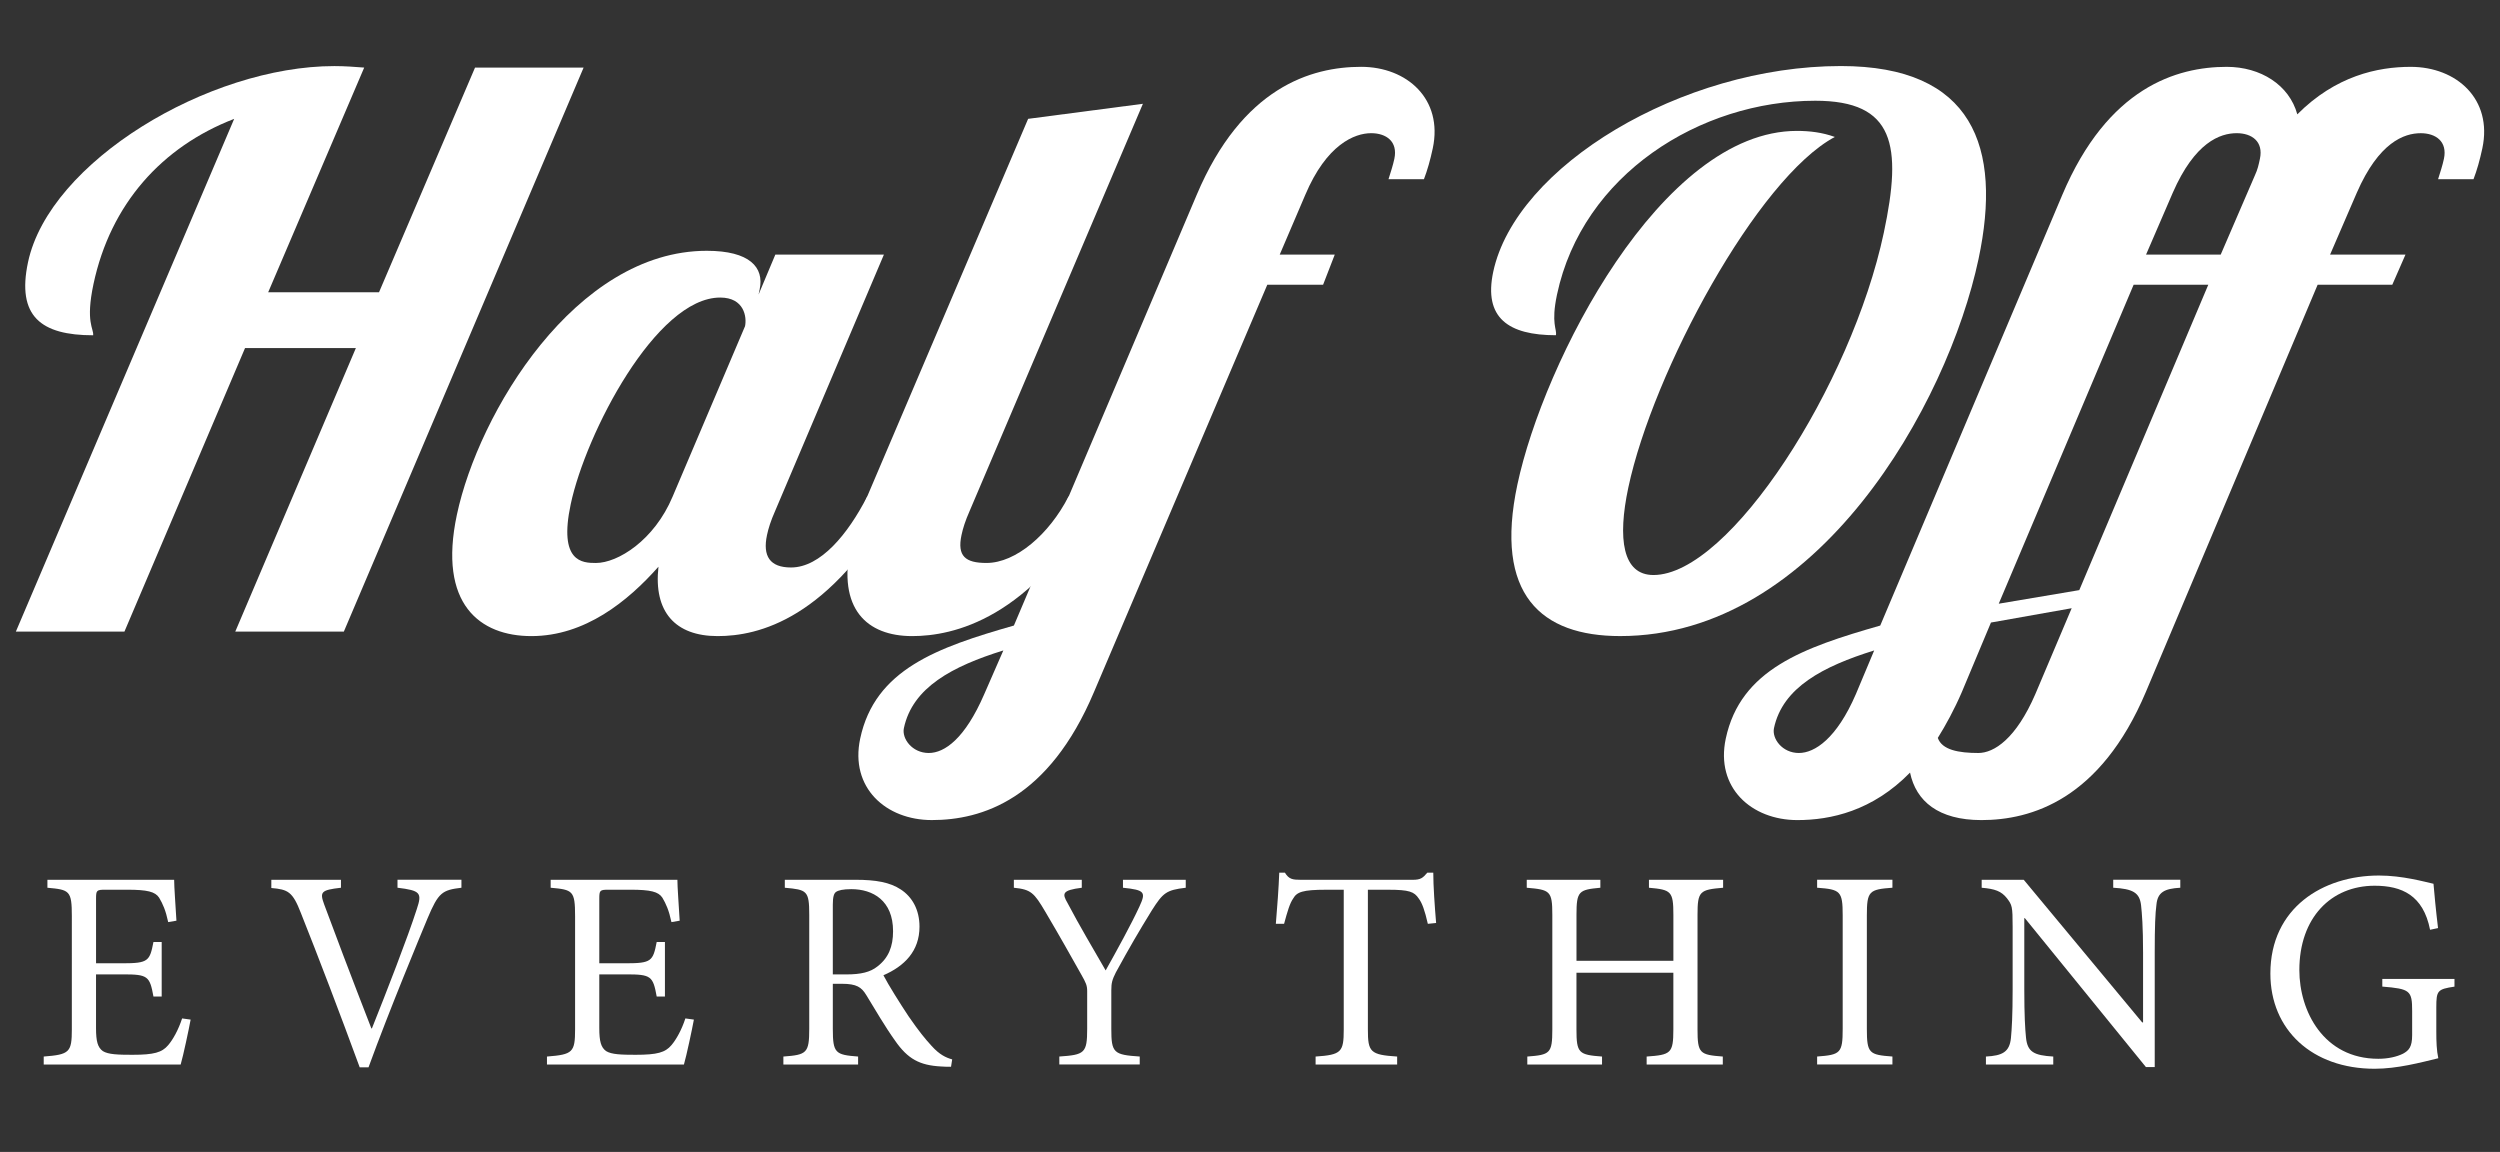 <?xml version="1.0" encoding="utf-8"?>
<!-- Generator: Adobe Illustrator 23.0.6, SVG Export Plug-In . SVG Version: 6.00 Build 0)  -->
<svg version="1.1" id="Layer_1" xmlns="http://www.w3.org/2000/svg" xmlns:xlink="http://www.w3.org/1999/xlink" x="0px" y="0px"
	 viewBox="0 0 1117.44 514.88" style="enable-background:new 0 0 1117.44 514.88;" xml:space="preserve">
<rect x="0" y="0" width="1117.44" height="514.88" fill="#333333" stroke="none"/>
<style type="text/css">
	.Drop_x0020_Shadow{fill:none;}
	.Round_x0020_Corners_x0020_2_x0020_pt{fill:#FFFFFF;stroke:#000000;stroke-miterlimit:10;}
	.Live_x0020_Reflect_x0020_X{fill:none;}
	.Bevel_x0020_Soft{fill:url(#SVGID_1_);}
	.Dusk{fill:#FFFFFF;}
	.Foliage_GS{fill:#FFDD00;}
	.Pompadour_GS{fill-rule:evenodd;clip-rule:evenodd;fill:#44ADE2;}
	.st0{fill:#FFFFFF;}
</style>
<linearGradient id="SVGID_1_" gradientUnits="userSpaceOnUse" x1="0" y1="0" x2="0.707" y2="0.707">
	<stop  offset="0" style="stop-color:#DEDFE3"/>
	<stop  offset="0.174" style="stop-color:#D8D9DD"/>
	<stop  offset="0.352" style="stop-color:#C9CACD"/>
	<stop  offset="0.532" style="stop-color:#B4B5B8"/>
	<stop  offset="0.714" style="stop-color:#989A9C"/>
	<stop  offset="0.895" style="stop-color:#797C7E"/>
	<stop  offset="1" style="stop-color:#656B6C"/>
</linearGradient>
<g>
	<path class="st0" d="M119.87,130.64h49.54l42.92-100.43h48.53l-107.17,252.1h-48.53l53.9-126.72h-49.54l-53.9,126.72H7.09
		l97.58-229.18C72.36,65.6,49.39,91.21,41.79,126.94c-3.65,17.19,0.16,19.88-0.15,22.92c-23.26,0-34.27-8.43-29.11-32.69
		c9.53-44.82,80.64-87.63,136.92-87.63c4.72,0,9.03,0.34,13.34,0.67L119.87,130.64z"/>
	<path class="st0" d="M395.09,113.79l-48.62,114.59c-1.94,4.38-3,7.75-3.64,10.78c-2.01,9.44,1.3,14.49,10.74,14.49
		c13.14,0,25.39-14.83,34.03-31.68h14.16c-30.89,54.94-62.8,62.35-81,62.35c-18.87,0-28.71-10.78-26.44-31.01
		c-13.74,15.5-32.88,31.01-56.81,31.01c-22.92,0-41.82-14.16-33.29-54.26c9.67-45.5,53.05-117.96,111.69-117.96
		c19.21,0,25.72,7.41,23.65,17.19l-0.5,2.36l7.5-17.86H395.09z M255.1,225.35c-5.52,25.95,5.2,26.29,11.26,26.29
		c9.77,0,26.08-10.11,34.28-29.66l32.37-76.17c0.86-4.04-0.31-12.81-11.1-12.81C293.27,133,261.84,193.67,255.1,225.35z"/>
	<path class="st0" d="M510.85,46.39l-77.44,181.99c-1.94,4.38-3,7.75-3.64,10.78c-2.01,9.44,1.73,12.47,11.17,12.47
		c13.14,0,28-12.81,36.64-29.66h14.16c-30.89,54.94-65.83,62.35-84.03,62.35c-20.22,0-33.48-12.13-27.46-40.44
		c1.36-6.4,3.95-13.82,7.35-21.91l71.95-168.85L510.85,46.39z"/>
	<path class="st0" d="M620.63,80.09c1.05-3.37,1.96-6.07,2.61-9.1c1.65-7.75-3.63-11.46-10.37-11.46c-7.42,0-19.95,5.05-29.47,27.63
		l-11.39,26.63h24.6l-5.22,13.48h-24.94l-77.44,181.99c-20.35,48.2-50.26,57.29-72.5,57.29c-20.56,0-36.69-14.49-32.03-36.4
		c6.59-31.01,34.62-40.78,68.71-50.55l81.68-192.44c20.36-48.19,51.27-57.29,73.52-57.29c20.56,0,36.69,14.49,32.03,36.4
		c-1.15,5.39-2.41,9.77-3.95,13.82H620.63z M415.13,336.57c7.08,0,16.19-6.4,24.8-26.29l8.54-19.55
		c-22.74,7.08-40.58,16.51-44.45,34.71C403.01,330.16,407.72,336.57,415.13,336.57z"/>
	<path class="st0" d="M727.82,217.93c-4.87,22.92-2.58,39.09,11.24,39.09c34.04,0,88.49-84.93,102.96-153.01
		c8.31-39.09,4.78-58.98-30.6-58.98c-51.56,0-104.08,33.03-115.47,86.61c-2.79,13.14,0.07,15.5-0.5,18.2
		c-21.23,0-32.39-7.75-28.02-28.31c10.03-47.18,84.27-92.01,155.38-92.01c58.98,0,72.21,36.06,61.54,86.28
		c-13.83,65.05-71.88,168.51-160.18,168.51c-35.39,0-56.39-18.54-45.93-67.74c11.6-54.6,64.27-158.06,124.93-158.06
		c5.73,0,11.31,0.67,16.95,2.7C785.51,79.75,738.86,166.03,727.82,217.93z"/>
	<path class="st0" d="M771.37,330.16c6.59-31.01,34.96-40.78,69.05-50.55l81.35-192.44c20.36-48.19,51.27-57.29,73.52-57.29
		c15.17,0,27.94,8.09,31.55,21.23c17.13-17.19,35.86-21.23,50.68-21.23c20.56,0,36.69,14.49,32.03,36.4
		c-1.15,5.39-2.41,9.77-3.95,13.82h-15.84c1.05-3.37,1.96-6.07,2.61-9.1c1.65-7.75-3.63-11.46-10.37-11.46
		c-7.41,0-18.72,4.04-28.57,26.62l-11.94,27.64h33.7l-5.9,13.48h-33.37l-76.77,181.99c-20.36,48.2-51.27,57.29-73.52,57.29
		c-19.21,0-29.22-8.43-31.89-21.23c-16.8,17.19-35.52,21.23-50.35,21.23C782.84,366.56,766.71,352.07,771.37,330.16z M804.05,336.57
		c7.08,0,16.87-6.4,25.47-26.29l8.2-19.55c-22.74,7.08-40.92,16.51-44.79,34.71C791.93,330.16,796.63,336.57,804.05,336.57z
		 M884.26,336.57c7.08,0,16.86-6.4,25.47-26.29l16.26-38.42l-36.08,6.4l-12.99,31.01c-3.33,7.75-7.2,14.83-10.77,20.56
		C868.03,335.22,875.5,336.57,884.26,336.57z M893.39,269.84l36-6.07l57.66-136.49h-33.37L893.39,269.84z M999.76,59.53
		c-7.42,0-18.72,4.04-28.58,26.62l-11.94,27.64h33.37l15.27-35.39c1.25-2.7,1.68-4.72,2.25-7.42
		C1011.78,63.24,1006.5,59.53,999.76,59.53z"/>
</g>
<g>
	<path class="st0" d="M85.21,455.74c-0.76,4.19-3.3,16.13-4.45,20.07H19.54v-3.56c11.56-0.89,12.57-1.9,12.57-12.19V409.5
		c0-11.43-1.02-11.81-10.92-12.7v-3.56h56.65c0,3.18,0.64,11.81,1.02,18.29l-3.68,0.63c-1.14-5.33-2.41-8.13-4.06-10.92
		c-1.78-2.67-5.21-3.56-14.35-3.56h-9.65c-3.94,0-4.19,0.25-4.19,4.06v28.83h11.94c11.43,0,12.07-1.02,13.72-9.53h3.68v24.39h-3.68
		c-1.65-9.15-2.54-9.91-13.59-9.91H42.92v24.01c0,5.97,0.76,8.64,3.05,10.29c2.41,1.52,6.86,1.65,13.21,1.65
		c9.65,0,13.21-1.02,16-4.32c2.16-2.54,4.57-6.86,6.22-11.94L85.21,455.74z"/>
	<path class="st0" d="M206.25,396.8c-8.64,1.02-10.29,2.16-15.11,13.59c-3.43,8.26-16.89,40.52-26.42,66.68h-3.94
		c-8.51-23.24-18.93-50.55-26.29-68.97c-3.68-9.53-5.72-10.54-13.21-11.18v-3.68h31.12v3.56c-9.02,1.02-9.53,1.91-7.49,7.49
		c3.3,9.02,12.57,33.53,21.08,55.38h0.25c6.35-15.88,16-40.64,20.07-53.35c2.41-7.24,1.65-8.26-8.64-9.53v-3.56h28.58V396.8z"/>
	<path class="st0" d="M310.15,455.74c-0.76,4.19-3.3,16.13-4.45,20.07h-61.22v-3.56c11.56-0.89,12.57-1.9,12.57-12.19V409.5
		c0-11.43-1.02-11.81-10.92-12.7v-3.56h56.65c0,3.18,0.64,11.81,1.02,18.29l-3.68,0.63c-1.14-5.33-2.41-8.13-4.06-10.92
		c-1.78-2.67-5.21-3.56-14.35-3.56h-9.65c-3.94,0-4.19,0.25-4.19,4.06v28.83h11.94c11.43,0,12.07-1.02,13.72-9.53h3.68v24.39h-3.68
		c-1.65-9.15-2.54-9.91-13.59-9.91h-12.07v24.01c0,5.97,0.76,8.64,3.05,10.29c2.41,1.52,6.86,1.65,13.21,1.65
		c9.65,0,13.21-1.02,16-4.32c2.16-2.54,4.57-6.86,6.22-11.94L310.15,455.74z"/>
	<path class="st0" d="M425.09,476.82c-1.52,0-2.92,0-4.45-0.13c-9.53-0.51-14.86-3.3-20.58-11.56c-4.45-6.22-9.02-14.1-12.83-20.32
		c-2.16-3.56-4.32-5.08-10.92-5.08h-4.06v20.2c0,10.8,1.14,11.56,11.3,12.32v3.56h-33.4v-3.56c10.42-0.76,11.56-1.52,11.56-12.32
		v-51.06c0-10.8-1.02-11.18-10.92-12.07v-3.56h31.5c9.27,0,15.5,1.14,20.32,4.32c5.08,3.3,8.38,9.02,8.38,16.64
		c0,10.92-6.73,17.66-16.13,21.72c2.16,4.19,7.49,12.7,11.3,18.42c4.57,6.6,7.24,9.91,10.29,13.21c3.43,3.81,6.35,5.21,9.15,5.97
		L425.09,476.82z M378.35,435.54c6.48,0,10.67-1.02,13.84-3.56c4.95-3.81,6.99-8.89,6.99-15.75c0-13.72-9.02-18.8-18.67-18.8
		c-3.68,0-5.84,0.51-6.86,1.27c-0.89,0.64-1.4,2.16-1.4,5.59v31.25H378.35z"/>
	<path class="st0" d="M530,396.8c-8.76,1.02-10.16,2.29-15.11,10.03c-5.72,9.27-10.03,16.64-16.13,27.82c-1.65,3.3-2.03,4.7-2.03,8
		v17.27c0,10.67,1.02,11.56,12.7,12.32v3.56h-35.94v-3.56c11.3-0.76,12.45-1.52,12.45-12.32v-16.89c0-2.54-0.51-3.68-2.67-7.49
		c-4.45-7.87-9.02-16.13-16-27.94c-5.08-8.64-6.48-10.03-14.1-10.8v-3.56h30.36v3.56c-9.02,1.14-8.76,2.67-6.35,6.86
		c5.33,10.16,11.56,20.58,17.02,30.1c4.7-8.38,11.56-20.83,15.11-28.58c2.92-6.35,2.54-7.37-7.37-8.38v-3.56H530V396.8z"/>
	<path class="st0" d="M638.21,412.93c-1.4-6.1-2.54-9.27-4.06-11.3c-2.03-3.05-4.19-3.94-13.72-3.94h-9.02v62.49
		c0,10.03,1.02,11.3,13.08,12.07v3.56h-36.45v-3.56c11.56-0.76,12.58-2.03,12.58-12.07v-62.49h-7.88c-10.54,0-13.08,1.02-14.73,3.94
		c-1.52,2.16-2.54,5.72-4.06,11.3h-3.68c0.63-7.62,1.27-15.88,1.52-22.86h2.54c1.78,2.92,3.43,3.18,6.99,3.18h50.17
		c3.43,0,4.45-0.76,6.48-3.18h2.67c0,5.84,0.64,15.11,1.27,22.48L638.21,412.93z"/>
	<path class="st0" d="M770.18,396.8c-10.42,0.89-11.43,1.52-11.43,12.07v51.31c0,10.67,1.02,11.3,11.3,12.07v3.56h-34.04v-3.56
		c10.8-0.76,11.94-1.4,11.94-12.07v-25.4h-43.31v25.4c0,10.54,1.02,11.3,11.43,12.07v3.56h-33.4v-3.56
		c10.16-0.76,11.18-1.4,11.18-12.07v-51.31c0-10.67-1.02-11.18-11.43-12.07v-3.56h32.9v3.56c-9.65,0.89-10.67,1.52-10.67,12.07
		v20.58h43.31v-20.58c0-10.54-1.02-11.18-10.92-12.07v-3.56h33.15V396.8z"/>
	<path class="st0" d="M812.21,475.8v-3.56c10.42-0.76,11.43-1.52,11.43-12.32v-50.81c0-10.8-1.02-11.56-11.43-12.32v-3.56h33.66
		v3.56c-10.42,0.76-11.43,1.52-11.43,12.32v50.81c0,10.92,1.02,11.56,11.43,12.32v3.56H812.21z"/>
	<path class="st0" d="M974.54,396.8c-7.11,0.38-10.16,2.03-10.67,7.62c-0.51,3.81-0.76,9.53-0.76,21.34v51.19h-3.94l-54.11-66.56
		h-0.25v31.88c0,11.69,0.38,17.78,0.76,21.47c0.63,6.48,3.56,8,12.19,8.51v3.56h-30.1v-3.56c7.37-0.38,10.54-2.03,11.18-8.26
		c0.38-3.94,0.76-10.03,0.76-21.72v-27.94c0-9.27-0.25-9.78-2.54-12.83c-2.54-3.18-5.33-4.19-11.3-4.7v-3.56h18.8l52.96,63.76h0.38
		v-31.25c0-11.69-0.51-17.53-0.89-21.08c-0.63-5.72-3.68-7.37-12.45-7.88v-3.56h29.98V396.8z"/>
	<path class="st0" d="M1097.1,441c-7.62,1.14-8.13,1.78-8.13,9.27v10.8c0,4.45,0.13,8.51,0.89,11.94c-7.88,1.91-18.29,4.7-28.45,4.7
		c-27.94,0-46.61-17.4-46.61-42.55c0-29.47,23.62-43.82,48.52-43.82c10.54,0,20.32,2.79,24.39,3.68c0.38,4.45,1.02,11.43,2.03,19.81
		l-3.56,0.76c-3.05-15.5-12.7-19.69-24.77-19.69c-19.43,0-33.66,14.23-33.66,37.72c0,18.29,10.8,39.63,35.31,39.63
		c4.32,0,8.26-0.89,11.05-2.29c2.54-1.4,4.06-2.92,4.06-8.26v-10.8c0-9.14-0.89-9.91-13.34-10.92v-3.43h32.26V441z"/>
</g>
</svg>
